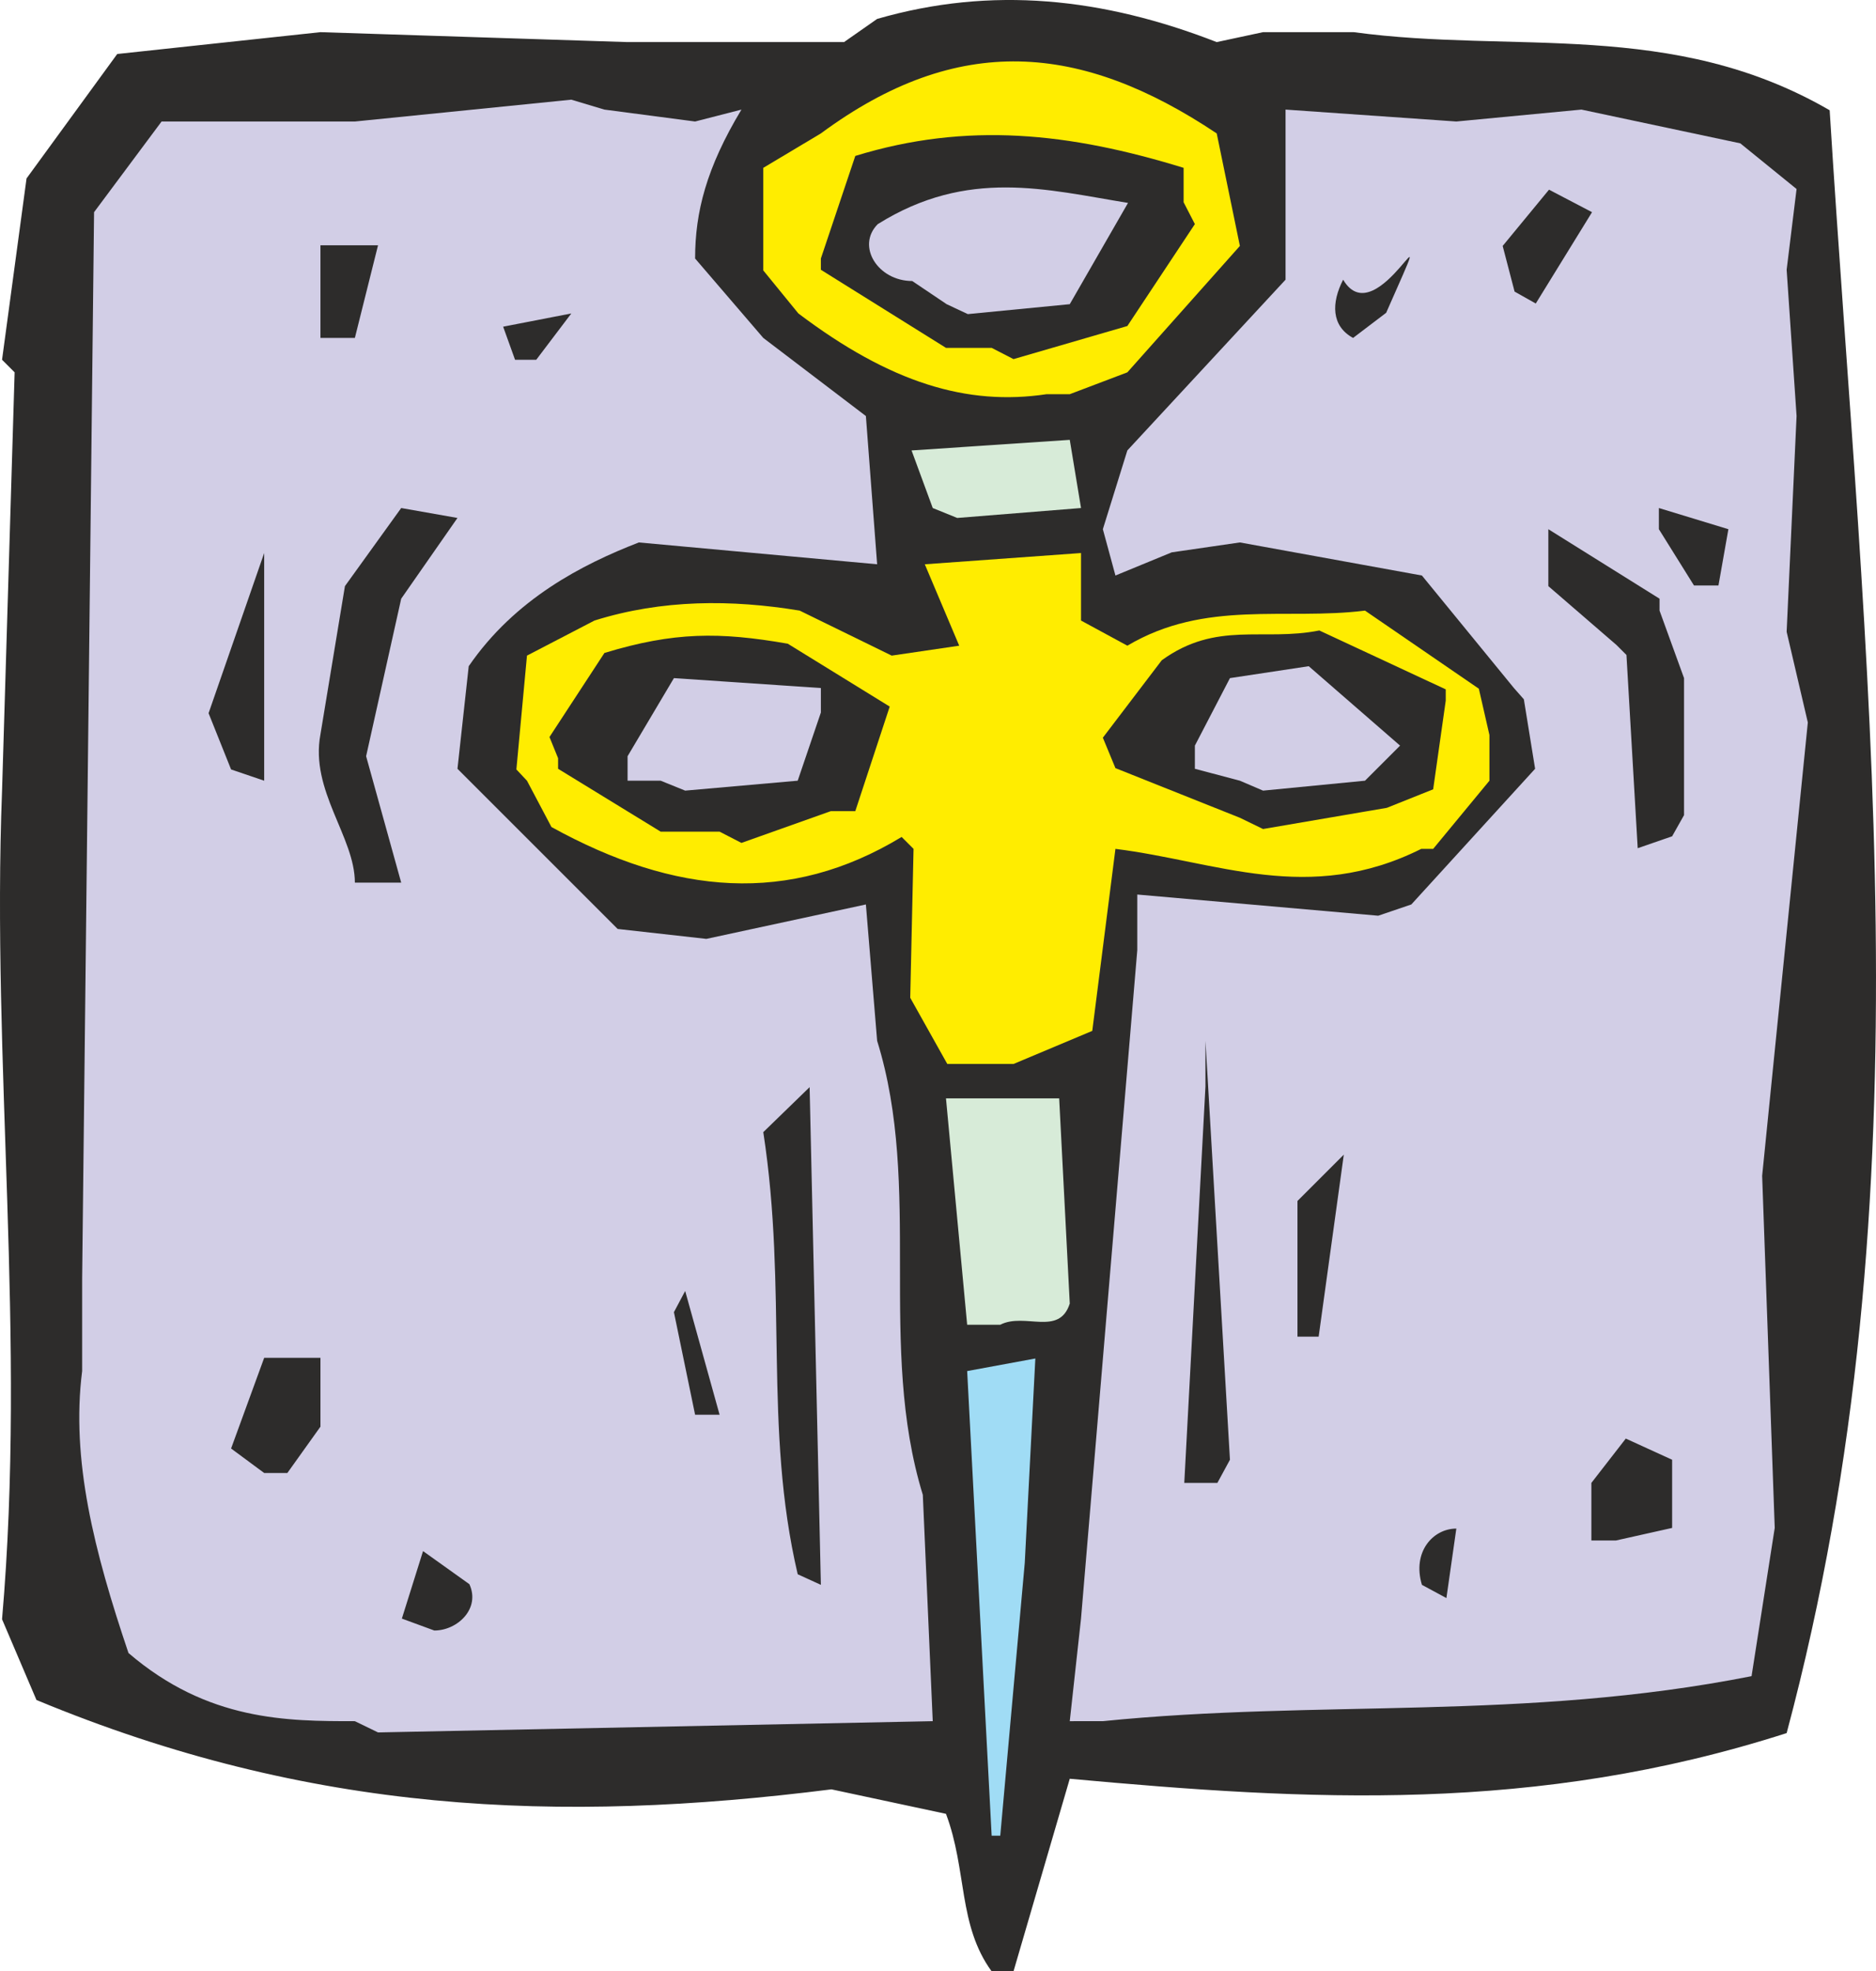 <svg xmlns="http://www.w3.org/2000/svg" width="272.072" height="285.945" viewBox="0 0 204.054 214.459"><path d="M300.878 528.945c-3.672-5.04-2.664-11.016-4.968-17.136l-12.456-2.664c-29.664 3.744-56.664 2.664-86.472-9.72l-3.744-8.784c2.664-30.744-1.152-60.408 0-90.144l1.368-45.504-1.368-1.368 2.664-19.728 9.864-13.536 22.104-2.376 33.408 1.08h23.544l3.6-2.52c12.456-3.6 24.552-2.304 36.936 2.52l5.04-1.08h9.864c17.424 2.376 34.632-1.44 51.768 8.496 3.744 60.552 11.16 117.216-4.68 176.544-27.36 8.784-51.984 7.344-77.976 4.968l-6.12 20.952z" style="fill:#2d2c2b" transform="translate(-193.015 -314.486)"/><path d="m300.878 514.185-2.664-50.544 7.416-1.368-1.152 22.248-2.664 29.664z" style="fill:#a0dcf5" transform="translate(-193.015 -314.486)"/><path d="M231.614 501.729c-7.344 0-15.984 0-24.624-7.416-3.744-11.088-6.264-21.024-5.04-30.672v-10.08l1.296-115.992 7.344-9.864h21.024l23.544-2.376 3.6 1.08 9.864 1.296 5.04-1.296c-3.816 6.336-5.04 11.16-5.04 16.2l7.416 8.64 11.16 8.496 1.224 16.128-25.92-2.376c-6.12 2.376-13.464 6.12-18.504 13.464l-1.224 11.16 17.424 17.424 9.648 1.08 17.352-3.744 1.224 14.832c4.968 15.984 0 33.192 4.968 49.392l1.08 24.624-60.336 1.224zm77.76 0 1.224-11.16 6.12-72.72V411.8l26.208 2.304 3.6-1.224 13.464-14.76-1.224-7.56-1.08-1.224-10.008-12.24-19.8-3.6-7.416 1.08-6.12 2.52-1.368-5.04 2.664-8.568 17.208-18.576v-18.504l18.576 1.296 13.608-1.296 17.28 3.672 6.12 4.968-1.08 8.784 1.08 15.912-1.08 23.472 2.304 9.864-4.968 49.32 1.368 38.304-2.52 16.128c-24.768 4.896-47.016 2.52-70.56 4.896z" style="fill:#d2cee6" transform="translate(-193.015 -314.486)"/><path d="m236.726 490.569 2.304-7.344 5.04 3.6c1.224 2.664-1.296 5.04-3.816 5.04zm110.952-3.672c-1.08-3.6 1.224-6.12 3.744-6.12l-1.08 7.56zm-67.896-1.152c-3.744-15.984-1.08-30.816-3.744-48.096l5.04-4.896 1.224 54.144zm86.328-3.672v-6.264l3.744-4.824 5.04 2.304v7.416l-6.12 1.368zm-44.28-6.264 2.304-43.128v-4.968l2.664 45.576-1.368 2.52zm-100.08-1.08-3.6-2.664 3.6-9.864h6.12v7.488l-3.6 5.04zm46.872-6.336-2.304-11.16 1.224-2.304 3.744 13.464zm65.52-8.496v-14.76l5.04-5.04-2.736 19.8z" style="fill:#2d2c2b" transform="translate(-193.015 -314.486)"/><path d="m298.214 458.6-2.304-24.623h12.312l1.152 22.32c-1.152 3.6-4.896.936-7.56 2.304z" style="fill:#d7ebd8" transform="translate(-193.015 -314.486)"/><path d="M300.878 430.233h-4.824l-4.032-7.2.36-16.2-1.296-1.296c-12.24 7.416-24.624 6.336-38.088-1.08l-2.664-5.04-1.152-1.224 1.152-12.384 7.344-3.816c7.344-2.304 14.904-2.304 22.32-1.08l10.008 4.896 7.344-1.08-3.744-8.856 16.992-1.224v7.344l5.04 2.736c8.496-5.04 17.208-2.736 25.848-3.816l12.384 8.496 1.152 5.04v4.968l-6.12 7.416h-1.296c-12.24 6.12-22.248 1.368-33.264 0l-2.52 19.8-8.568 3.6z" style="fill:#ffed00" transform="translate(-193.015 -314.486)"/><path d="M231.614 410.505c0-4.968-4.896-10.008-3.744-16.128l2.664-16.128 6.12-8.496 6.12 1.08-6.12 8.784-3.816 17.136 3.816 13.752h-2.52zm39.672-5.545h-6.408l-11.16-6.84v-1.151l-.936-2.304 5.976-9.144c7.56-2.304 12.528-2.304 19.944-1.008l11.088 6.84-3.744 11.376h-2.664l-9.72 3.456zm56.592-1.511-13.536-5.4-1.368-3.312 6.408-8.424c5.976-4.32 11.016-2.016 17.136-3.24l13.752 6.408v1.224l-1.368 9.648-5.04 2.016-13.464 2.304zm43.272 3.311-1.224-21.023-1.08-1.08-7.416-6.408v-6.192l12.096 7.56v1.296l2.664 7.344v14.904l-1.296 2.304z" style="fill:#2d2c2b" transform="translate(-193.015 -314.486)"/><path d="M264.878 399.417h-3.6v-2.664l5.04-8.496 15.984 1.08V392l-2.52 7.416-12.24 1.08zm63 0-4.896-1.296v-2.52l3.816-7.344 8.568-1.296 9.936 8.64-3.816 3.816-11.088 1.08z" style="fill:#d2cee6" transform="translate(-193.015 -314.486)"/><path d="m218.15 398.193-2.448-6.12 6.048-17.424v24.768zm159.12-20.016-3.816-6.12v-2.304l7.56 2.304-1.08 6.12z" style="fill:#2d2c2b" transform="translate(-193.015 -314.486)"/><path d="m294.47 369.753-2.304-6.264 17.208-1.152 1.224 7.416-13.464 1.08z" style="fill:#d7ebd8" transform="translate(-193.015 -314.486)"/><path d="M306.854 357.369c-8.64 1.296-16.992-1.224-27-8.784l-3.816-4.68v-11.16l6.264-3.744c14.904-11.016 28.296-9.864 43.056 0l2.52 12.24-12.24 13.752-6.264 2.376z" style="fill:#ffed00" transform="translate(-193.015 -314.486)"/><path d="m249.038 353.625-1.296-3.6 7.416-1.44-3.816 5.04zm51.84-1.296h-4.968l-13.608-8.496v-1.224l3.744-11.16c12.168-3.744 23.328-2.52 35.712 1.296v3.744l1.224 2.376-7.344 11.088-12.384 3.6zm39.312-1.08c-2.376-1.296-2.376-3.816-1.08-6.336 3.744 6.336 11.16-11.088 4.68 3.6zm-112.32 0v-10.08h6.264l-2.52 10.08h-1.152z" style="fill:#2d2c2b" transform="translate(-193.015 -314.486)"/><path d="m295.982 347.577-3.744-2.52c-3.744 0-6.12-3.816-3.744-6.192 9.792-6.12 18.36-3.744 27.216-2.304l-6.336 11.016-11.088 1.08z" style="fill:#d2cee6" transform="translate(-193.015 -314.486)"/><path d="m357.758 346.209-1.296-4.968 5.04-6.12 4.68 2.448-6.12 9.936z" style="fill:#2d2c2b" transform="translate(-193.015 -314.486)"/></svg>

